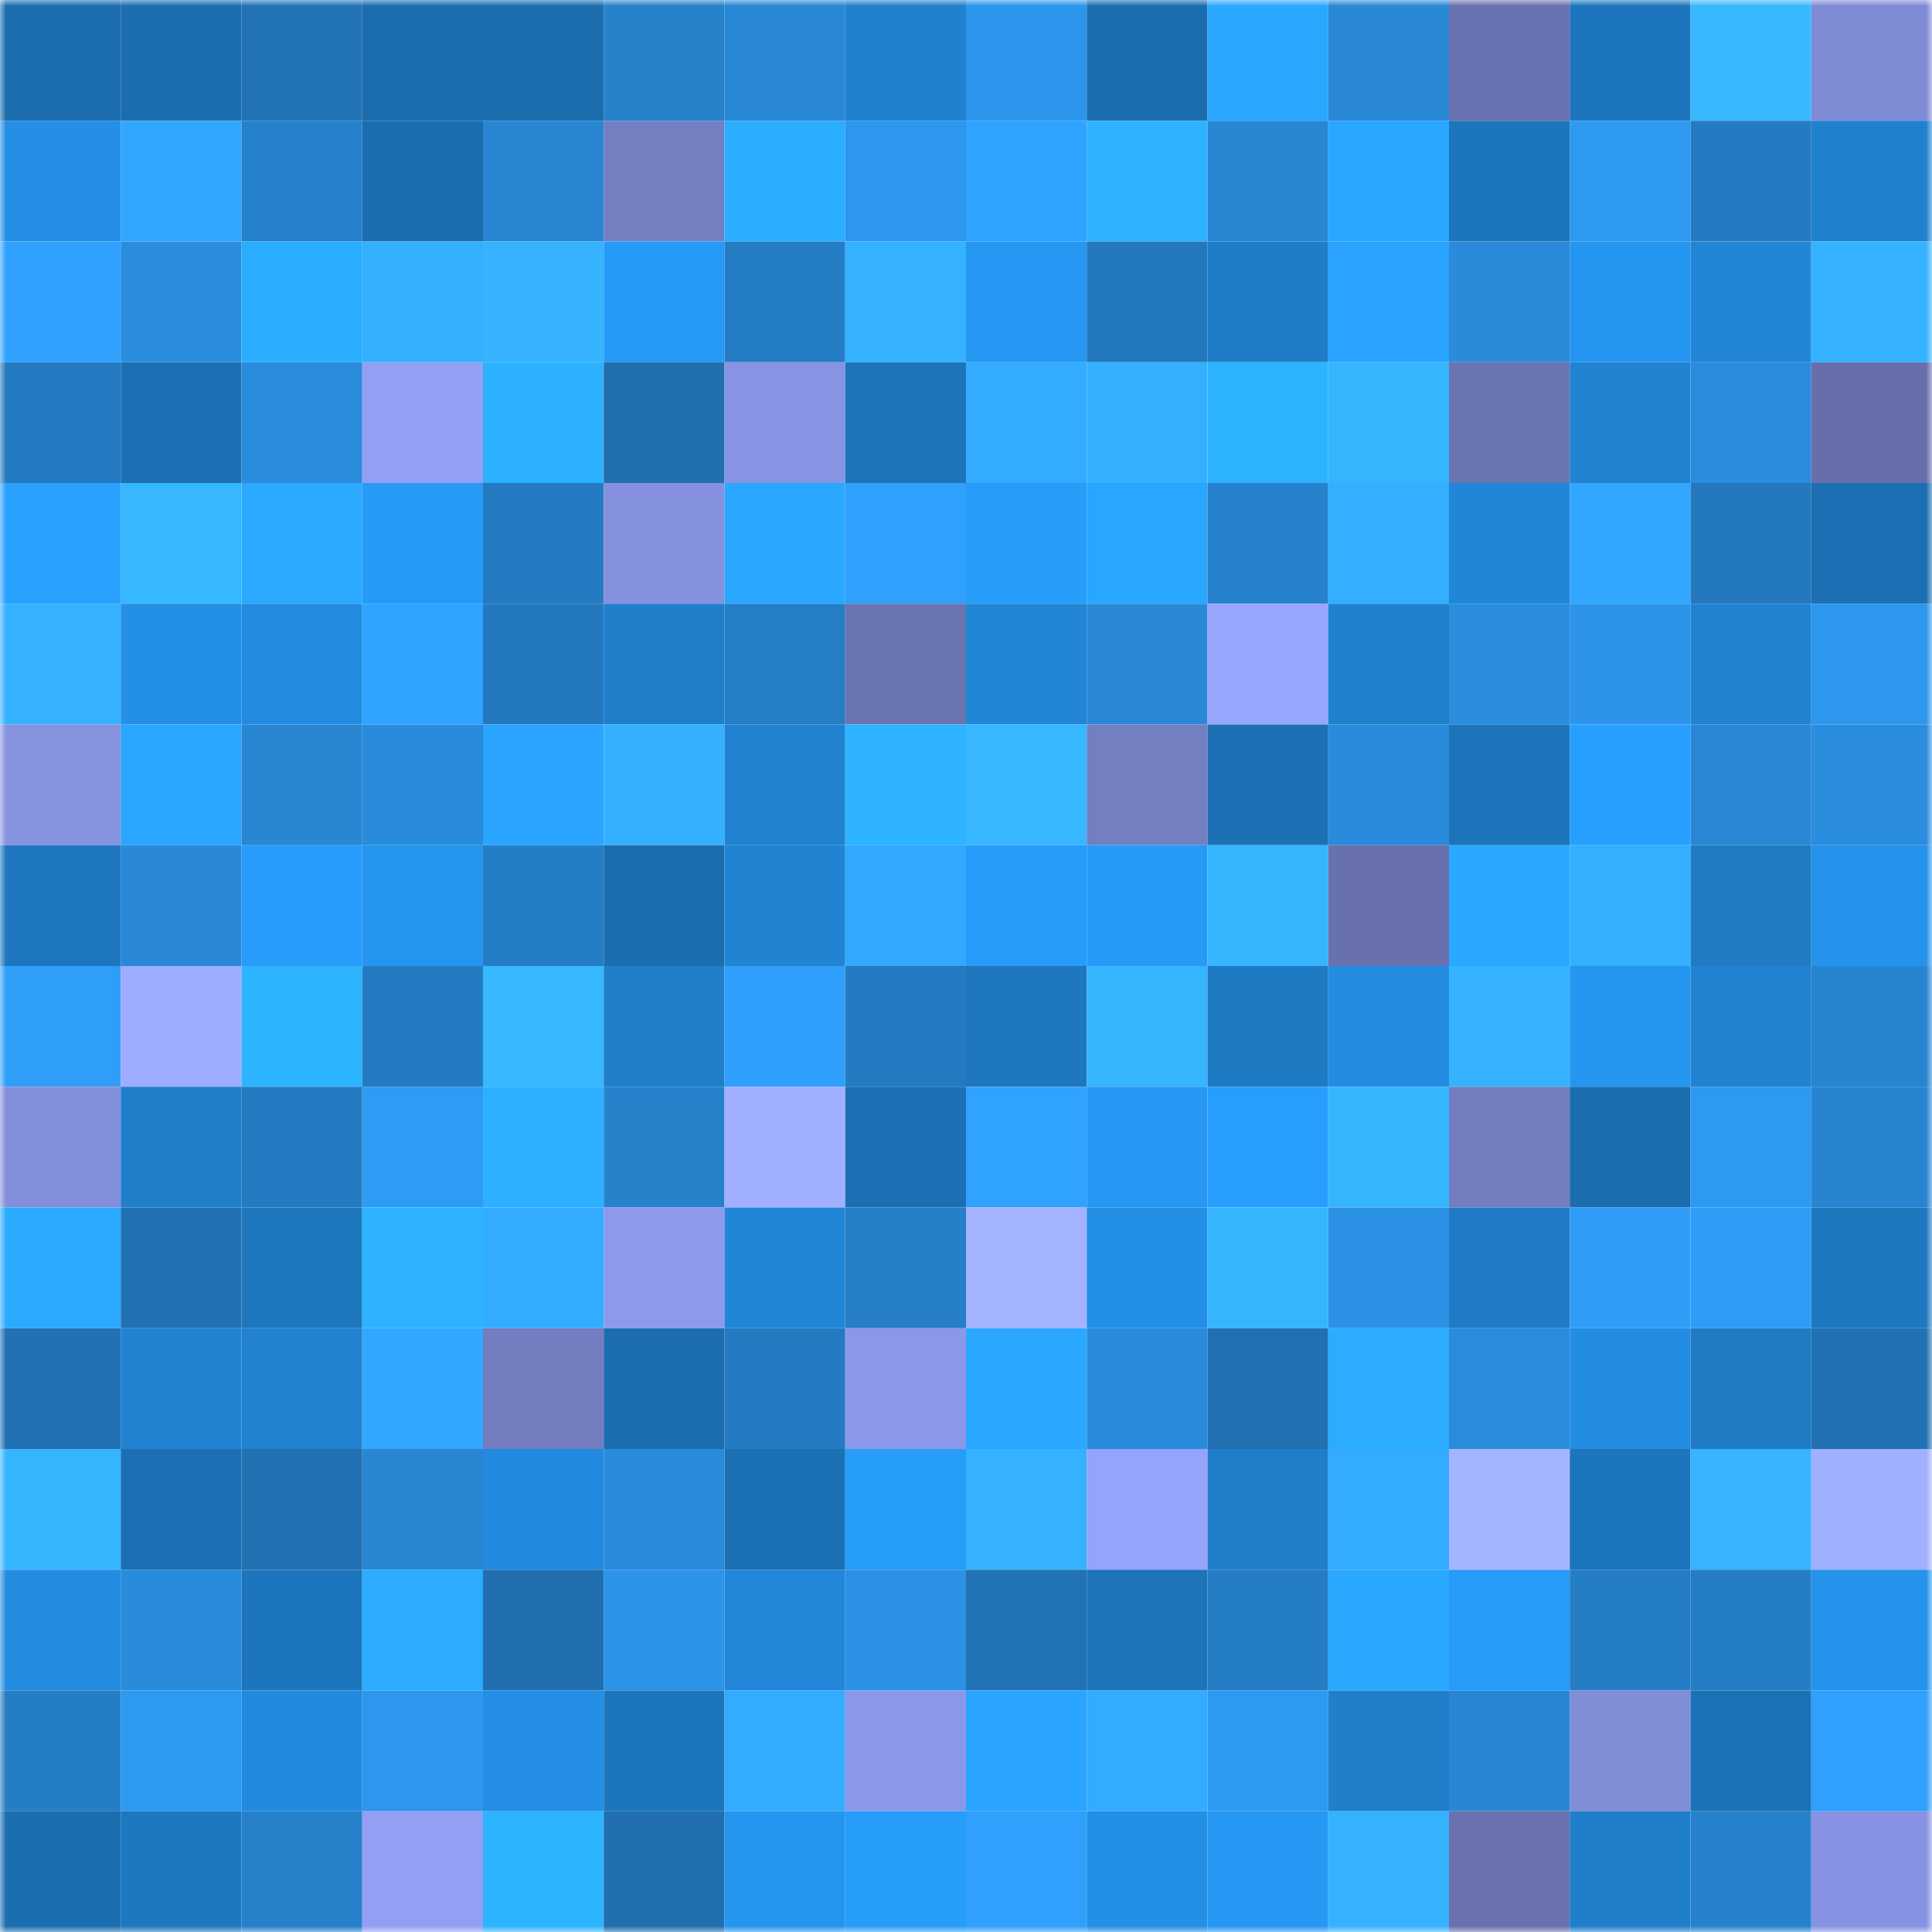 <svg viewBox="0 0 160 160" fill="none" role="img" xmlns="http://www.w3.org/2000/svg" width="240" height="240" name="ens%2Cvanlt.eth"><mask id="1658305780" mask-type="alpha" maskUnits="userSpaceOnUse" x="0" y="0" width="160" height="160"><rect width="160" height="160" fill="#FFFFFF"></rect></mask><g mask="url(#1658305780)"><rect x="0" y="0" width="10" height="10" fill="#1b6dae"></rect><rect x="10" y="0" width="10" height="10" fill="#1b6dae"></rect><rect x="20" y="0" width="10" height="10" fill="#2273b5"></rect><rect x="30" y="0" width="10" height="10" fill="#1b6dae"></rect><rect x="40" y="0" width="10" height="10" fill="#1b6dae"></rect><rect x="50" y="0" width="10" height="10" fill="#2782cc"></rect><rect x="60" y="0" width="10" height="10" fill="#2888d6"></rect><rect x="70" y="0" width="10" height="10" fill="#2081cf"></rect><rect x="80" y="0" width="10" height="10" fill="#2c96ec"></rect><rect x="90" y="0" width="10" height="10" fill="#1b6dae"></rect><rect x="100" y="0" width="10" height="10" fill="#2aa8ff"></rect><rect x="110" y="0" width="10" height="10" fill="#2989d7"></rect><rect x="120" y="0" width="10" height="10" fill="#6a73b1"></rect><rect x="130" y="0" width="10" height="10" fill="#1d76bd"></rect><rect x="140" y="0" width="10" height="10" fill="#37b8ff"></rect><rect x="150" y="0" width="10" height="10" fill="#7f8ad4"></rect><rect x="0" y="10" width="10" height="10" fill="#248fe5"></rect><rect x="10" y="10" width="10" height="10" fill="#32a7ff"></rect><rect x="20" y="10" width="10" height="10" fill="#2681cc"></rect><rect x="30" y="10" width="10" height="10" fill="#1b6dae"></rect><rect x="40" y="10" width="10" height="10" fill="#2885d2"></rect><rect x="50" y="10" width="10" height="10" fill="#747fc2"></rect><rect x="60" y="10" width="10" height="10" fill="#2baeff"></rect><rect x="70" y="10" width="10" height="10" fill="#2d96ed"></rect><rect x="80" y="10" width="10" height="10" fill="#30a2ff"></rect><rect x="90" y="10" width="10" height="10" fill="#2db3ff"></rect><rect x="100" y="10" width="10" height="10" fill="#2886d3"></rect><rect x="110" y="10" width="10" height="10" fill="#29a6ff"></rect><rect x="120" y="10" width="10" height="10" fill="#1d75bb"></rect><rect x="130" y="10" width="10" height="10" fill="#2d99f1"></rect><rect x="140" y="10" width="10" height="10" fill="#257bc2"></rect><rect x="150" y="10" width="10" height="10" fill="#2081cf"></rect><rect x="0" y="20" width="10" height="10" fill="#30a1fe"></rect><rect x="10" y="20" width="10" height="10" fill="#2a8dde"></rect><rect x="20" y="20" width="10" height="10" fill="#2badff"></rect><rect x="30" y="20" width="10" height="10" fill="#34b0ff"></rect><rect x="40" y="20" width="10" height="10" fill="#35b3ff"></rect><rect x="50" y="20" width="10" height="10" fill="#269af7"></rect><rect x="60" y="20" width="10" height="10" fill="#257dc5"></rect><rect x="70" y="20" width="10" height="10" fill="#35b2ff"></rect><rect x="80" y="20" width="10" height="10" fill="#2697f2"></rect><rect x="90" y="20" width="10" height="10" fill="#2478bd"></rect><rect x="100" y="20" width="10" height="10" fill="#1f7cc7"></rect><rect x="110" y="20" width="10" height="10" fill="#29a3ff"></rect><rect x="120" y="20" width="10" height="10" fill="#298bda"></rect><rect x="130" y="20" width="10" height="10" fill="#2596f0"></rect><rect x="140" y="20" width="10" height="10" fill="#2186d6"></rect><rect x="150" y="20" width="10" height="10" fill="#35b2ff"></rect><rect x="0" y="30" width="10" height="10" fill="#247ac1"></rect><rect x="10" y="30" width="10" height="10" fill="#1c6fb2"></rect><rect x="20" y="30" width="10" height="10" fill="#2a8cdc"></rect><rect x="30" y="30" width="10" height="10" fill="#929ff3"></rect><rect x="40" y="30" width="10" height="10" fill="#2cb1ff"></rect><rect x="50" y="30" width="10" height="10" fill="#216faf"></rect><rect x="60" y="30" width="10" height="10" fill="#8894e3"></rect><rect x="70" y="30" width="10" height="10" fill="#1d74b9"></rect><rect x="80" y="30" width="10" height="10" fill="#33acff"></rect><rect x="90" y="30" width="10" height="10" fill="#34b0ff"></rect><rect x="100" y="30" width="10" height="10" fill="#2db4ff"></rect><rect x="110" y="30" width="10" height="10" fill="#36b5ff"></rect><rect x="120" y="30" width="10" height="10" fill="#6a74b1"></rect><rect x="130" y="30" width="10" height="10" fill="#2183d2"></rect><rect x="140" y="30" width="10" height="10" fill="#2a8cdd"></rect><rect x="150" y="30" width="10" height="10" fill="#666faa"></rect><rect x="0" y="40" width="10" height="10" fill="#28a1ff"></rect><rect x="10" y="40" width="10" height="10" fill="#36b7ff"></rect><rect x="20" y="40" width="10" height="10" fill="#2aa9ff"></rect><rect x="30" y="40" width="10" height="10" fill="#269af7"></rect><rect x="40" y="40" width="10" height="10" fill="#257bc1"></rect><rect x="50" y="40" width="10" height="10" fill="#8591de"></rect><rect x="60" y="40" width="10" height="10" fill="#2aa8ff"></rect><rect x="70" y="40" width="10" height="10" fill="#2fa0fc"></rect><rect x="80" y="40" width="10" height="10" fill="#279cf9"></rect><rect x="90" y="40" width="10" height="10" fill="#29a6ff"></rect><rect x="100" y="40" width="10" height="10" fill="#2782cd"></rect><rect x="110" y="40" width="10" height="10" fill="#34aeff"></rect><rect x="120" y="40" width="10" height="10" fill="#2186d7"></rect><rect x="130" y="40" width="10" height="10" fill="#32a7ff"></rect><rect x="140" y="40" width="10" height="10" fill="#2478bd"></rect><rect x="150" y="40" width="10" height="10" fill="#1c6fb2"></rect><rect x="0" y="50" width="10" height="10" fill="#34b1ff"></rect><rect x="10" y="50" width="10" height="10" fill="#238fe5"></rect><rect x="20" y="50" width="10" height="10" fill="#238ce0"></rect><rect x="30" y="50" width="10" height="10" fill="#30a2ff"></rect><rect x="40" y="50" width="10" height="10" fill="#2478bd"></rect><rect x="50" y="50" width="10" height="10" fill="#207fcb"></rect><rect x="60" y="50" width="10" height="10" fill="#267ec7"></rect><rect x="70" y="50" width="10" height="10" fill="#6a74b1"></rect><rect x="80" y="50" width="10" height="10" fill="#2186d6"></rect><rect x="90" y="50" width="10" height="10" fill="#2989d7"></rect><rect x="100" y="50" width="10" height="10" fill="#98a6fe"></rect><rect x="110" y="50" width="10" height="10" fill="#2081cf"></rect><rect x="120" y="50" width="10" height="10" fill="#2a8dde"></rect><rect x="130" y="50" width="10" height="10" fill="#2c94e9"></rect><rect x="140" y="50" width="10" height="10" fill="#2183d1"></rect><rect x="150" y="50" width="10" height="10" fill="#2d96ed"></rect><rect x="0" y="60" width="10" height="10" fill="#8793e1"></rect><rect x="10" y="60" width="10" height="10" fill="#29a6ff"></rect><rect x="20" y="60" width="10" height="10" fill="#2886d3"></rect><rect x="30" y="60" width="10" height="10" fill="#298bdb"></rect><rect x="40" y="60" width="10" height="10" fill="#29a5ff"></rect><rect x="50" y="60" width="10" height="10" fill="#34b0ff"></rect><rect x="60" y="60" width="10" height="10" fill="#2082d1"></rect><rect x="70" y="60" width="10" height="10" fill="#2db3ff"></rect><rect x="80" y="60" width="10" height="10" fill="#36b7ff"></rect><rect x="90" y="60" width="10" height="10" fill="#747fc2"></rect><rect x="100" y="60" width="10" height="10" fill="#1c70b3"></rect><rect x="110" y="60" width="10" height="10" fill="#298bdb"></rect><rect x="120" y="60" width="10" height="10" fill="#1d74ba"></rect><rect x="130" y="60" width="10" height="10" fill="#279ffe"></rect><rect x="140" y="60" width="10" height="10" fill="#2988d6"></rect><rect x="150" y="60" width="10" height="10" fill="#2a8dde"></rect><rect x="0" y="70" width="10" height="10" fill="#1e77be"></rect><rect x="10" y="70" width="10" height="10" fill="#2989d7"></rect><rect x="20" y="70" width="10" height="10" fill="#279cfa"></rect><rect x="30" y="70" width="10" height="10" fill="#2596f0"></rect><rect x="40" y="70" width="10" height="10" fill="#257dc5"></rect><rect x="50" y="70" width="10" height="10" fill="#1b6dae"></rect><rect x="60" y="70" width="10" height="10" fill="#2184d3"></rect><rect x="70" y="70" width="10" height="10" fill="#32a9ff"></rect><rect x="80" y="70" width="10" height="10" fill="#269bf8"></rect><rect x="90" y="70" width="10" height="10" fill="#269af7"></rect><rect x="100" y="70" width="10" height="10" fill="#36b6ff"></rect><rect x="110" y="70" width="10" height="10" fill="#6871ad"></rect><rect x="120" y="70" width="10" height="10" fill="#2aa8ff"></rect><rect x="130" y="70" width="10" height="10" fill="#34b0ff"></rect><rect x="140" y="70" width="10" height="10" fill="#1e7bc4"></rect><rect x="150" y="70" width="10" height="10" fill="#2593ec"></rect><rect x="0" y="80" width="10" height="10" fill="#2f9ef9"></rect><rect x="10" y="80" width="10" height="10" fill="#9eacff"></rect><rect x="20" y="80" width="10" height="10" fill="#2db4ff"></rect><rect x="30" y="80" width="10" height="10" fill="#247bc1"></rect><rect x="40" y="80" width="10" height="10" fill="#37b8ff"></rect><rect x="50" y="80" width="10" height="10" fill="#207fcb"></rect><rect x="60" y="80" width="10" height="10" fill="#2f9ffb"></rect><rect x="70" y="80" width="10" height="10" fill="#247bc1"></rect><rect x="80" y="80" width="10" height="10" fill="#1e77bf"></rect><rect x="90" y="80" width="10" height="10" fill="#36b5ff"></rect><rect x="100" y="80" width="10" height="10" fill="#1e7ac2"></rect><rect x="110" y="80" width="10" height="10" fill="#238de1"></rect><rect x="120" y="80" width="10" height="10" fill="#35b3ff"></rect><rect x="130" y="80" width="10" height="10" fill="#2596f0"></rect><rect x="140" y="80" width="10" height="10" fill="#2082d0"></rect><rect x="150" y="80" width="10" height="10" fill="#2784d0"></rect><rect x="0" y="90" width="10" height="10" fill="#838fda"></rect><rect x="10" y="90" width="10" height="10" fill="#207fcb"></rect><rect x="20" y="90" width="10" height="10" fill="#257bc2"></rect><rect x="30" y="90" width="10" height="10" fill="#2e9bf4"></rect><rect x="40" y="90" width="10" height="10" fill="#2cb0ff"></rect><rect x="50" y="90" width="10" height="10" fill="#2782cc"></rect><rect x="60" y="90" width="10" height="10" fill="#a1afff"></rect><rect x="70" y="90" width="10" height="10" fill="#1c6fb2"></rect><rect x="80" y="90" width="10" height="10" fill="#30a2ff"></rect><rect x="90" y="90" width="10" height="10" fill="#2698f3"></rect><rect x="100" y="90" width="10" height="10" fill="#279efd"></rect><rect x="110" y="90" width="10" height="10" fill="#36b5ff"></rect><rect x="120" y="90" width="10" height="10" fill="#737dbf"></rect><rect x="130" y="90" width="10" height="10" fill="#1b6dae"></rect><rect x="140" y="90" width="10" height="10" fill="#2d99f1"></rect><rect x="150" y="90" width="10" height="10" fill="#2784d0"></rect><rect x="0" y="100" width="10" height="10" fill="#2aabff"></rect><rect x="10" y="100" width="10" height="10" fill="#2271b2"></rect><rect x="20" y="100" width="10" height="10" fill="#1d77be"></rect><rect x="30" y="100" width="10" height="10" fill="#2db3ff"></rect><rect x="40" y="100" width="10" height="10" fill="#33adff"></rect><rect x="50" y="100" width="10" height="10" fill="#8d9aec"></rect><rect x="60" y="100" width="10" height="10" fill="#2186d7"></rect><rect x="70" y="100" width="10" height="10" fill="#267fc8"></rect><rect x="80" y="100" width="10" height="10" fill="#a4b3ff"></rect><rect x="90" y="100" width="10" height="10" fill="#238fe5"></rect><rect x="100" y="100" width="10" height="10" fill="#36b5ff"></rect><rect x="110" y="100" width="10" height="10" fill="#2b92e6"></rect><rect x="120" y="100" width="10" height="10" fill="#1f7bc5"></rect><rect x="130" y="100" width="10" height="10" fill="#2f9df8"></rect><rect x="140" y="100" width="10" height="10" fill="#2f9df6"></rect><rect x="150" y="100" width="10" height="10" fill="#1e78c0"></rect><rect x="0" y="110" width="10" height="10" fill="#2271b2"></rect><rect x="10" y="110" width="10" height="10" fill="#2183d2"></rect><rect x="20" y="110" width="10" height="10" fill="#2082d0"></rect><rect x="30" y="110" width="10" height="10" fill="#32a7ff"></rect><rect x="40" y="110" width="10" height="10" fill="#737dc0"></rect><rect x="50" y="110" width="10" height="10" fill="#1b6dae"></rect><rect x="60" y="110" width="10" height="10" fill="#247bc1"></rect><rect x="70" y="110" width="10" height="10" fill="#8b98e9"></rect><rect x="80" y="110" width="10" height="10" fill="#2aa8ff"></rect><rect x="90" y="110" width="10" height="10" fill="#298bdb"></rect><rect x="100" y="110" width="10" height="10" fill="#2170b1"></rect><rect x="110" y="110" width="10" height="10" fill="#2bacff"></rect><rect x="120" y="110" width="10" height="10" fill="#2a8cdc"></rect><rect x="130" y="110" width="10" height="10" fill="#238de1"></rect><rect x="140" y="110" width="10" height="10" fill="#1e7bc4"></rect><rect x="150" y="110" width="10" height="10" fill="#2271b2"></rect><rect x="0" y="120" width="10" height="10" fill="#36b5ff"></rect><rect x="10" y="120" width="10" height="10" fill="#1c6fb2"></rect><rect x="20" y="120" width="10" height="10" fill="#2271b2"></rect><rect x="30" y="120" width="10" height="10" fill="#2886d3"></rect><rect x="40" y="120" width="10" height="10" fill="#238bdf"></rect><rect x="50" y="120" width="10" height="10" fill="#298bdb"></rect><rect x="60" y="120" width="10" height="10" fill="#1c71b4"></rect><rect x="70" y="120" width="10" height="10" fill="#279dfa"></rect><rect x="80" y="120" width="10" height="10" fill="#35b1ff"></rect><rect x="90" y="120" width="10" height="10" fill="#96a3fa"></rect><rect x="100" y="120" width="10" height="10" fill="#1f7eca"></rect><rect x="110" y="120" width="10" height="10" fill="#33abff"></rect><rect x="120" y="120" width="10" height="10" fill="#a5b4ff"></rect><rect x="130" y="120" width="10" height="10" fill="#1d76bd"></rect><rect x="140" y="120" width="10" height="10" fill="#36b4ff"></rect><rect x="150" y="120" width="10" height="10" fill="#a0afff"></rect><rect x="0" y="130" width="10" height="10" fill="#238ce0"></rect><rect x="10" y="130" width="10" height="10" fill="#298bdb"></rect><rect x="20" y="130" width="10" height="10" fill="#1d76bd"></rect><rect x="30" y="130" width="10" height="10" fill="#2bacff"></rect><rect x="40" y="130" width="10" height="10" fill="#216faf"></rect><rect x="50" y="130" width="10" height="10" fill="#2c94e9"></rect><rect x="60" y="130" width="10" height="10" fill="#2287d9"></rect><rect x="70" y="130" width="10" height="10" fill="#2b92e6"></rect><rect x="80" y="130" width="10" height="10" fill="#2273b5"></rect><rect x="90" y="130" width="10" height="10" fill="#1d74b9"></rect><rect x="100" y="130" width="10" height="10" fill="#257dc5"></rect><rect x="110" y="130" width="10" height="10" fill="#2aa8ff"></rect><rect x="120" y="130" width="10" height="10" fill="#269bf8"></rect><rect x="130" y="130" width="10" height="10" fill="#257dc5"></rect><rect x="140" y="130" width="10" height="10" fill="#257dc5"></rect><rect x="150" y="130" width="10" height="10" fill="#2593ec"></rect><rect x="0" y="140" width="10" height="10" fill="#257dc4"></rect><rect x="10" y="140" width="10" height="10" fill="#2d99f1"></rect><rect x="20" y="140" width="10" height="10" fill="#238bdf"></rect><rect x="30" y="140" width="10" height="10" fill="#2d96ed"></rect><rect x="40" y="140" width="10" height="10" fill="#238ee3"></rect><rect x="50" y="140" width="10" height="10" fill="#1d76bd"></rect><rect x="60" y="140" width="10" height="10" fill="#33abff"></rect><rect x="70" y="140" width="10" height="10" fill="#8b98e9"></rect><rect x="80" y="140" width="10" height="10" fill="#29a4ff"></rect><rect x="90" y="140" width="10" height="10" fill="#33abff"></rect><rect x="100" y="140" width="10" height="10" fill="#2d99f1"></rect><rect x="110" y="140" width="10" height="10" fill="#207fcb"></rect><rect x="120" y="140" width="10" height="10" fill="#2887d4"></rect><rect x="130" y="140" width="10" height="10" fill="#818dd7"></rect><rect x="140" y="140" width="10" height="10" fill="#1c72b6"></rect><rect x="150" y="140" width="10" height="10" fill="#2fa0fc"></rect><rect x="0" y="150" width="10" height="10" fill="#1b6eb0"></rect><rect x="10" y="150" width="10" height="10" fill="#1e78c0"></rect><rect x="20" y="150" width="10" height="10" fill="#2680ca"></rect><rect x="30" y="150" width="10" height="10" fill="#929ff3"></rect><rect x="40" y="150" width="10" height="10" fill="#2db4ff"></rect><rect x="50" y="150" width="10" height="10" fill="#216faf"></rect><rect x="60" y="150" width="10" height="10" fill="#2596f0"></rect><rect x="70" y="150" width="10" height="10" fill="#279dfa"></rect><rect x="80" y="150" width="10" height="10" fill="#30a0fc"></rect><rect x="90" y="150" width="10" height="10" fill="#238fe5"></rect><rect x="100" y="150" width="10" height="10" fill="#2698f3"></rect><rect x="110" y="150" width="10" height="10" fill="#35b2ff"></rect><rect x="120" y="150" width="10" height="10" fill="#6972af"></rect><rect x="130" y="150" width="10" height="10" fill="#207fcb"></rect><rect x="140" y="150" width="10" height="10" fill="#2782cd"></rect><rect x="150" y="150" width="10" height="10" fill="#8793e2"></rect></g></svg>